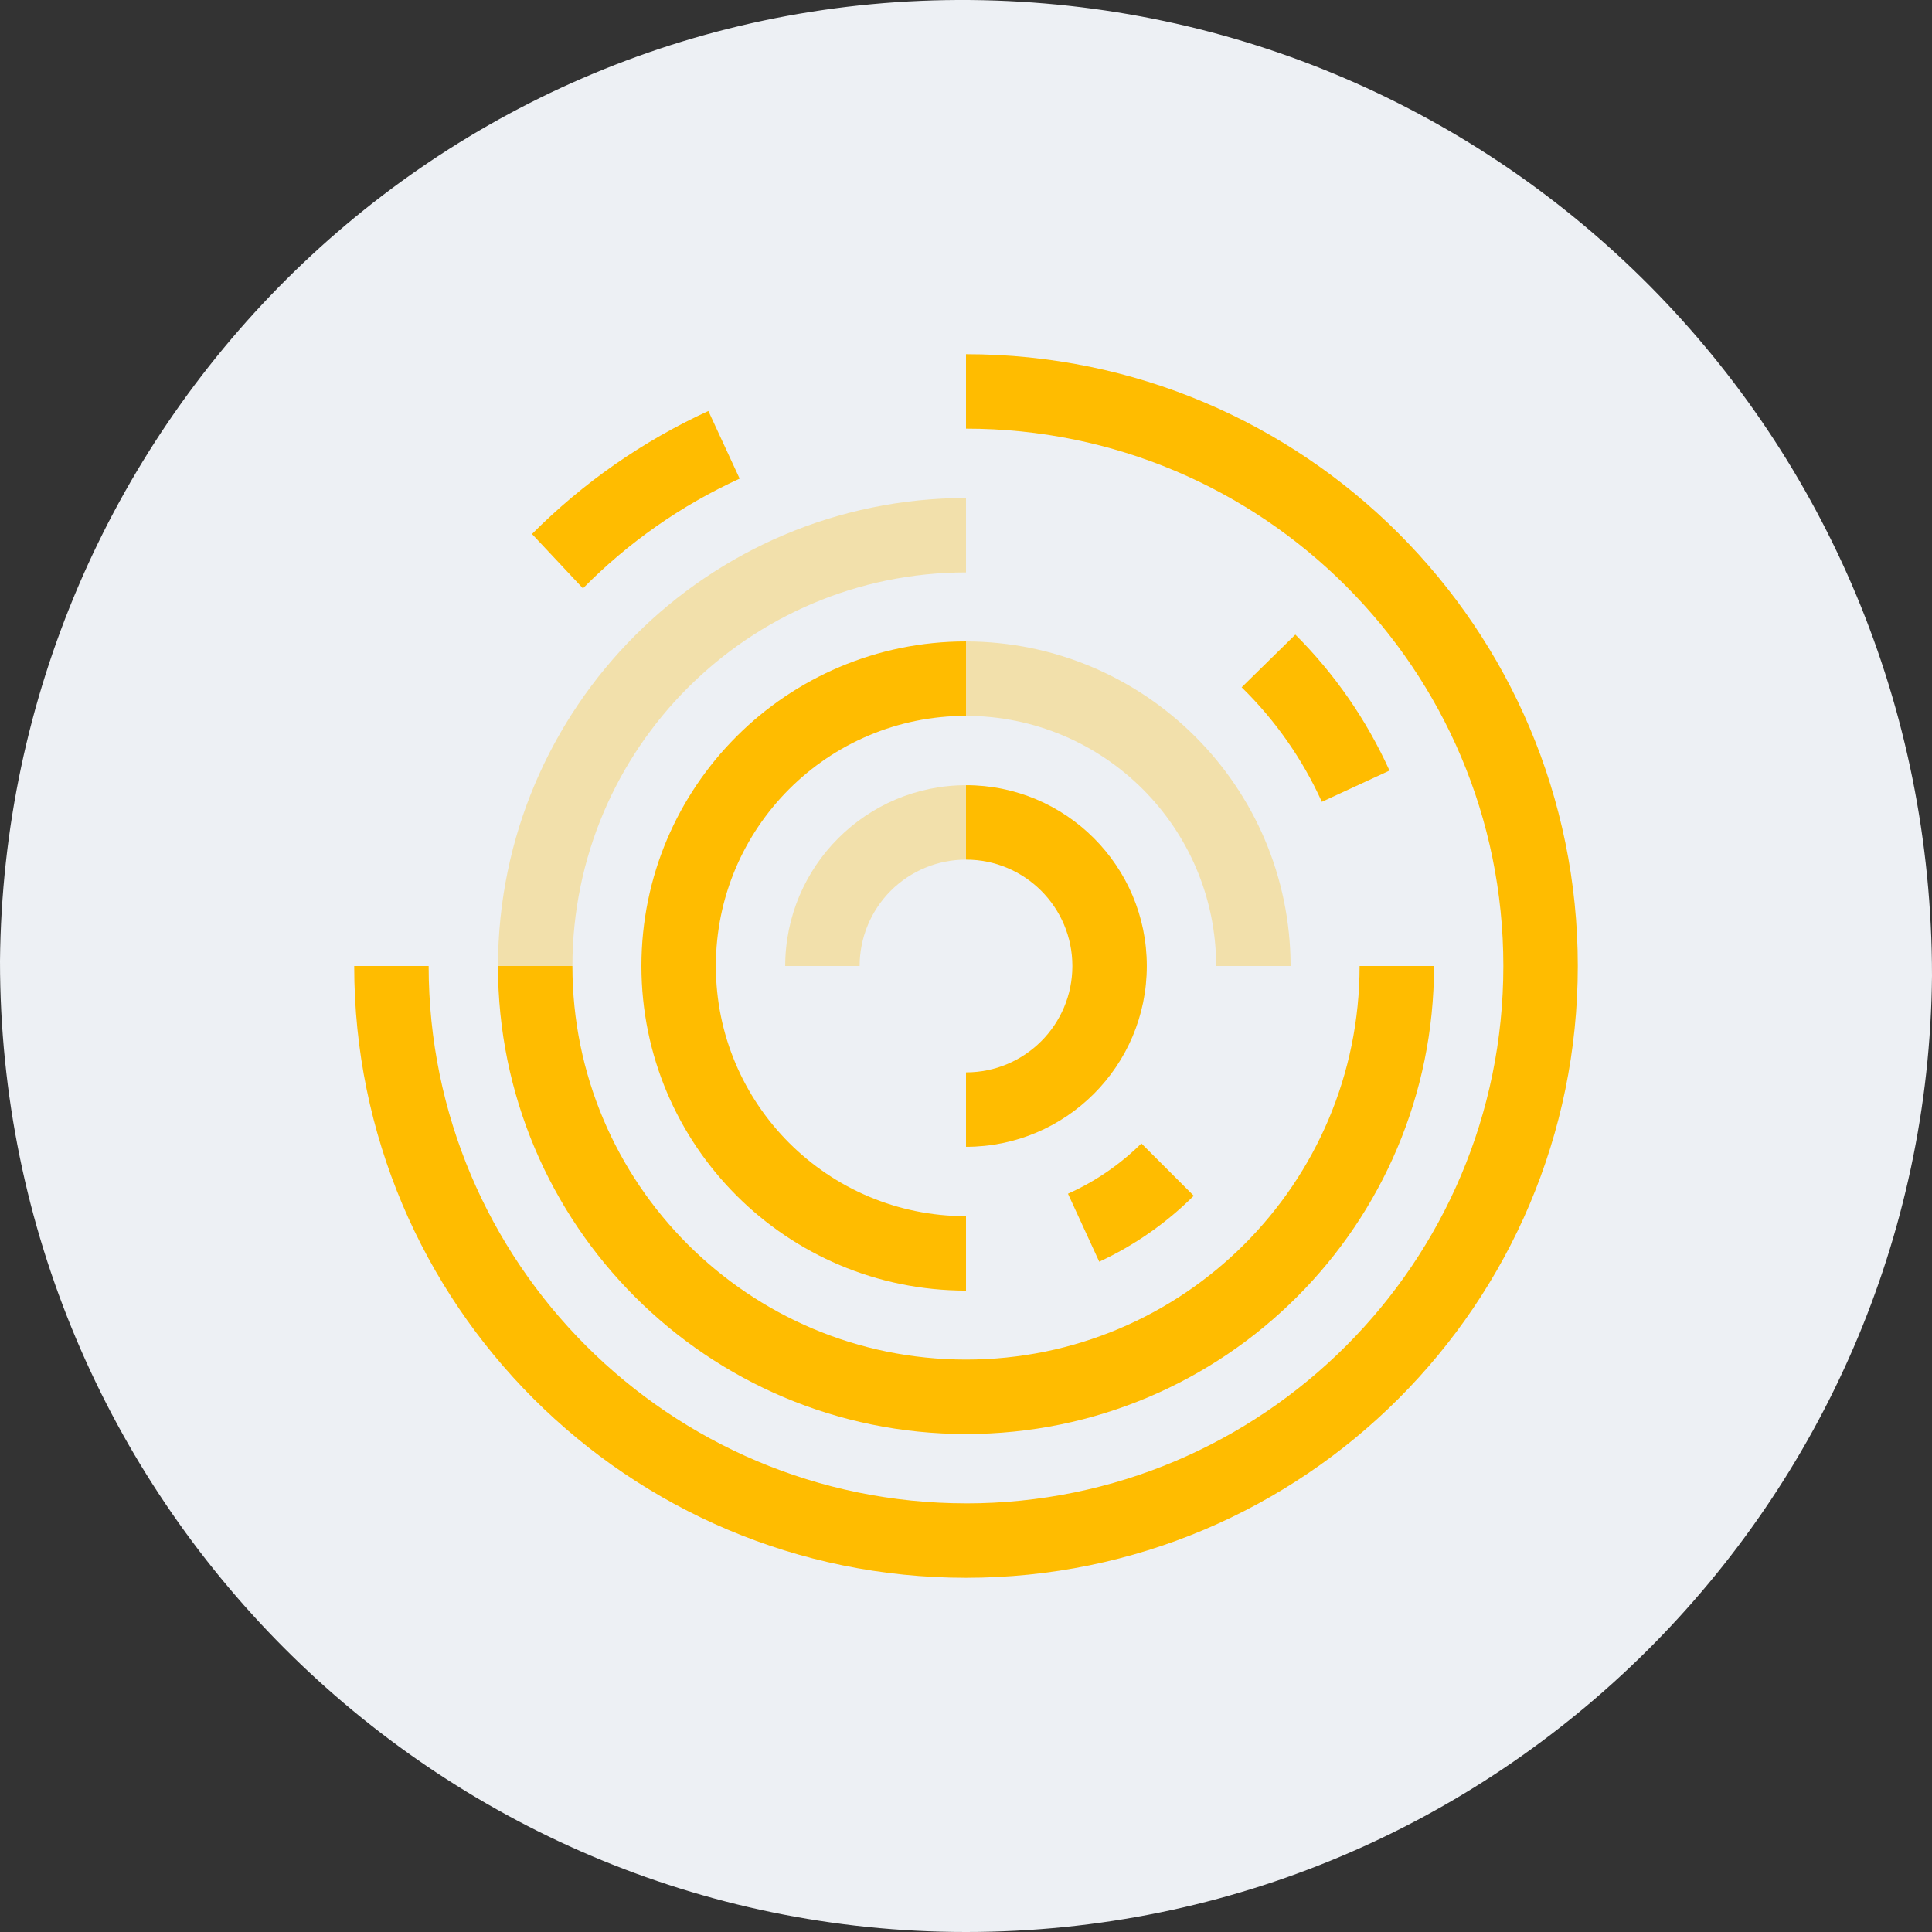 <svg width="68" height="68" viewBox="0 0 68 68" fill="none" xmlns="http://www.w3.org/2000/svg">
<rect x="0" y="0" width="68" height="68" fill="#333333" stroke="none"/>
<path fill-rule="evenodd" clip-rule="evenodd" d="M34 68C15.3 68 0 52.7 0 33.831C0.17 15.131 15.3 -0.169 34.17 0.001C52.87 0.171 68 15.301 68 34.341C67.83 52.87 52.7 68 34 68Z" fill="#EDF0F4"/>
<path fill-rule="evenodd" clip-rule="evenodd" d="M34 55.533C45.892 55.533 55.533 45.893 55.533 34C55.533 22.108 45.892 12.467 34 12.467V15.087C44.446 15.087 52.913 23.555 52.913 34C52.913 44.446 44.446 52.914 34 52.914V55.533Z" fill="#FFBC00"/>
<path fill-rule="evenodd" clip-rule="evenodd" d="M15.087 34H12.467C12.467 45.892 22.108 55.533 34 55.533V52.913C23.557 52.907 15.093 44.443 15.087 34" fill="#FFBC00"/>
<path fill-rule="evenodd" clip-rule="evenodd" d="M20.147 34C20.147 41.651 26.349 47.853 34 47.853C41.651 47.853 47.853 41.651 47.853 34H50.473C50.473 43.098 43.098 50.473 34 50.473C24.903 50.473 17.527 43.098 17.527 34L20.147 34Z" fill="#FFBC00"/>
<path opacity="0.3" fill-rule="evenodd" clip-rule="evenodd" d="M34 20.147V17.527C24.908 17.54 17.541 24.907 17.527 34H20.147C20.154 26.352 26.352 20.153 34 20.147Z" fill="#FFBC00"/>
<path fill-rule="evenodd" clip-rule="evenodd" d="M34 25.196C29.138 25.196 25.196 29.138 25.196 34C25.196 38.863 29.138 42.805 34 42.805V45.425C27.691 45.425 22.576 40.31 22.576 34C22.576 27.691 27.691 22.576 34 22.576" fill="#FFBC00"/>
<path opacity="0.3" fill-rule="evenodd" clip-rule="evenodd" d="M34 22.576V25.196C38.86 25.202 42.798 29.14 42.805 34H45.425C45.411 27.696 40.304 22.589 34 22.576Z" fill="#FFBC00"/>
<path fill-rule="evenodd" clip-rule="evenodd" d="M34 27.636C37.515 27.636 40.364 30.485 40.364 34C40.364 37.515 37.515 40.364 34 40.364V37.744C36.068 37.744 37.744 36.068 37.744 34C37.744 31.932 36.068 30.256 34 30.256" fill="#FFBC00"/>
<path opacity="0.3" fill-rule="evenodd" clip-rule="evenodd" d="M34 27.636C30.488 27.642 27.642 30.488 27.636 34H30.256C30.256 33.007 30.65 32.055 31.352 31.352C32.055 30.65 33.007 30.256 34 30.256V27.636Z" fill="#FFBC00"/>
<path fill-rule="evenodd" clip-rule="evenodd" d="M42.028 42.099L40.173 40.245C39.425 40.985 38.55 41.585 37.589 42.015L38.69 44.408C39.915 43.839 41.033 43.062 41.992 42.111" fill="#FFBC00"/>
<path fill-rule="evenodd" clip-rule="evenodd" d="M24.932 14.465C22.621 15.527 20.518 16.993 18.724 18.795L20.518 20.709C22.106 19.097 23.975 17.787 26.033 16.846L24.932 14.465Z" fill="#FFBC00"/>
<path fill-rule="evenodd" clip-rule="evenodd" d="M48.906 27.122C48.099 25.34 46.977 23.718 45.592 22.336L43.702 24.191C44.885 25.348 45.842 26.715 46.525 28.222L48.906 27.122Z" fill="#FFBC00"/>
</svg>
